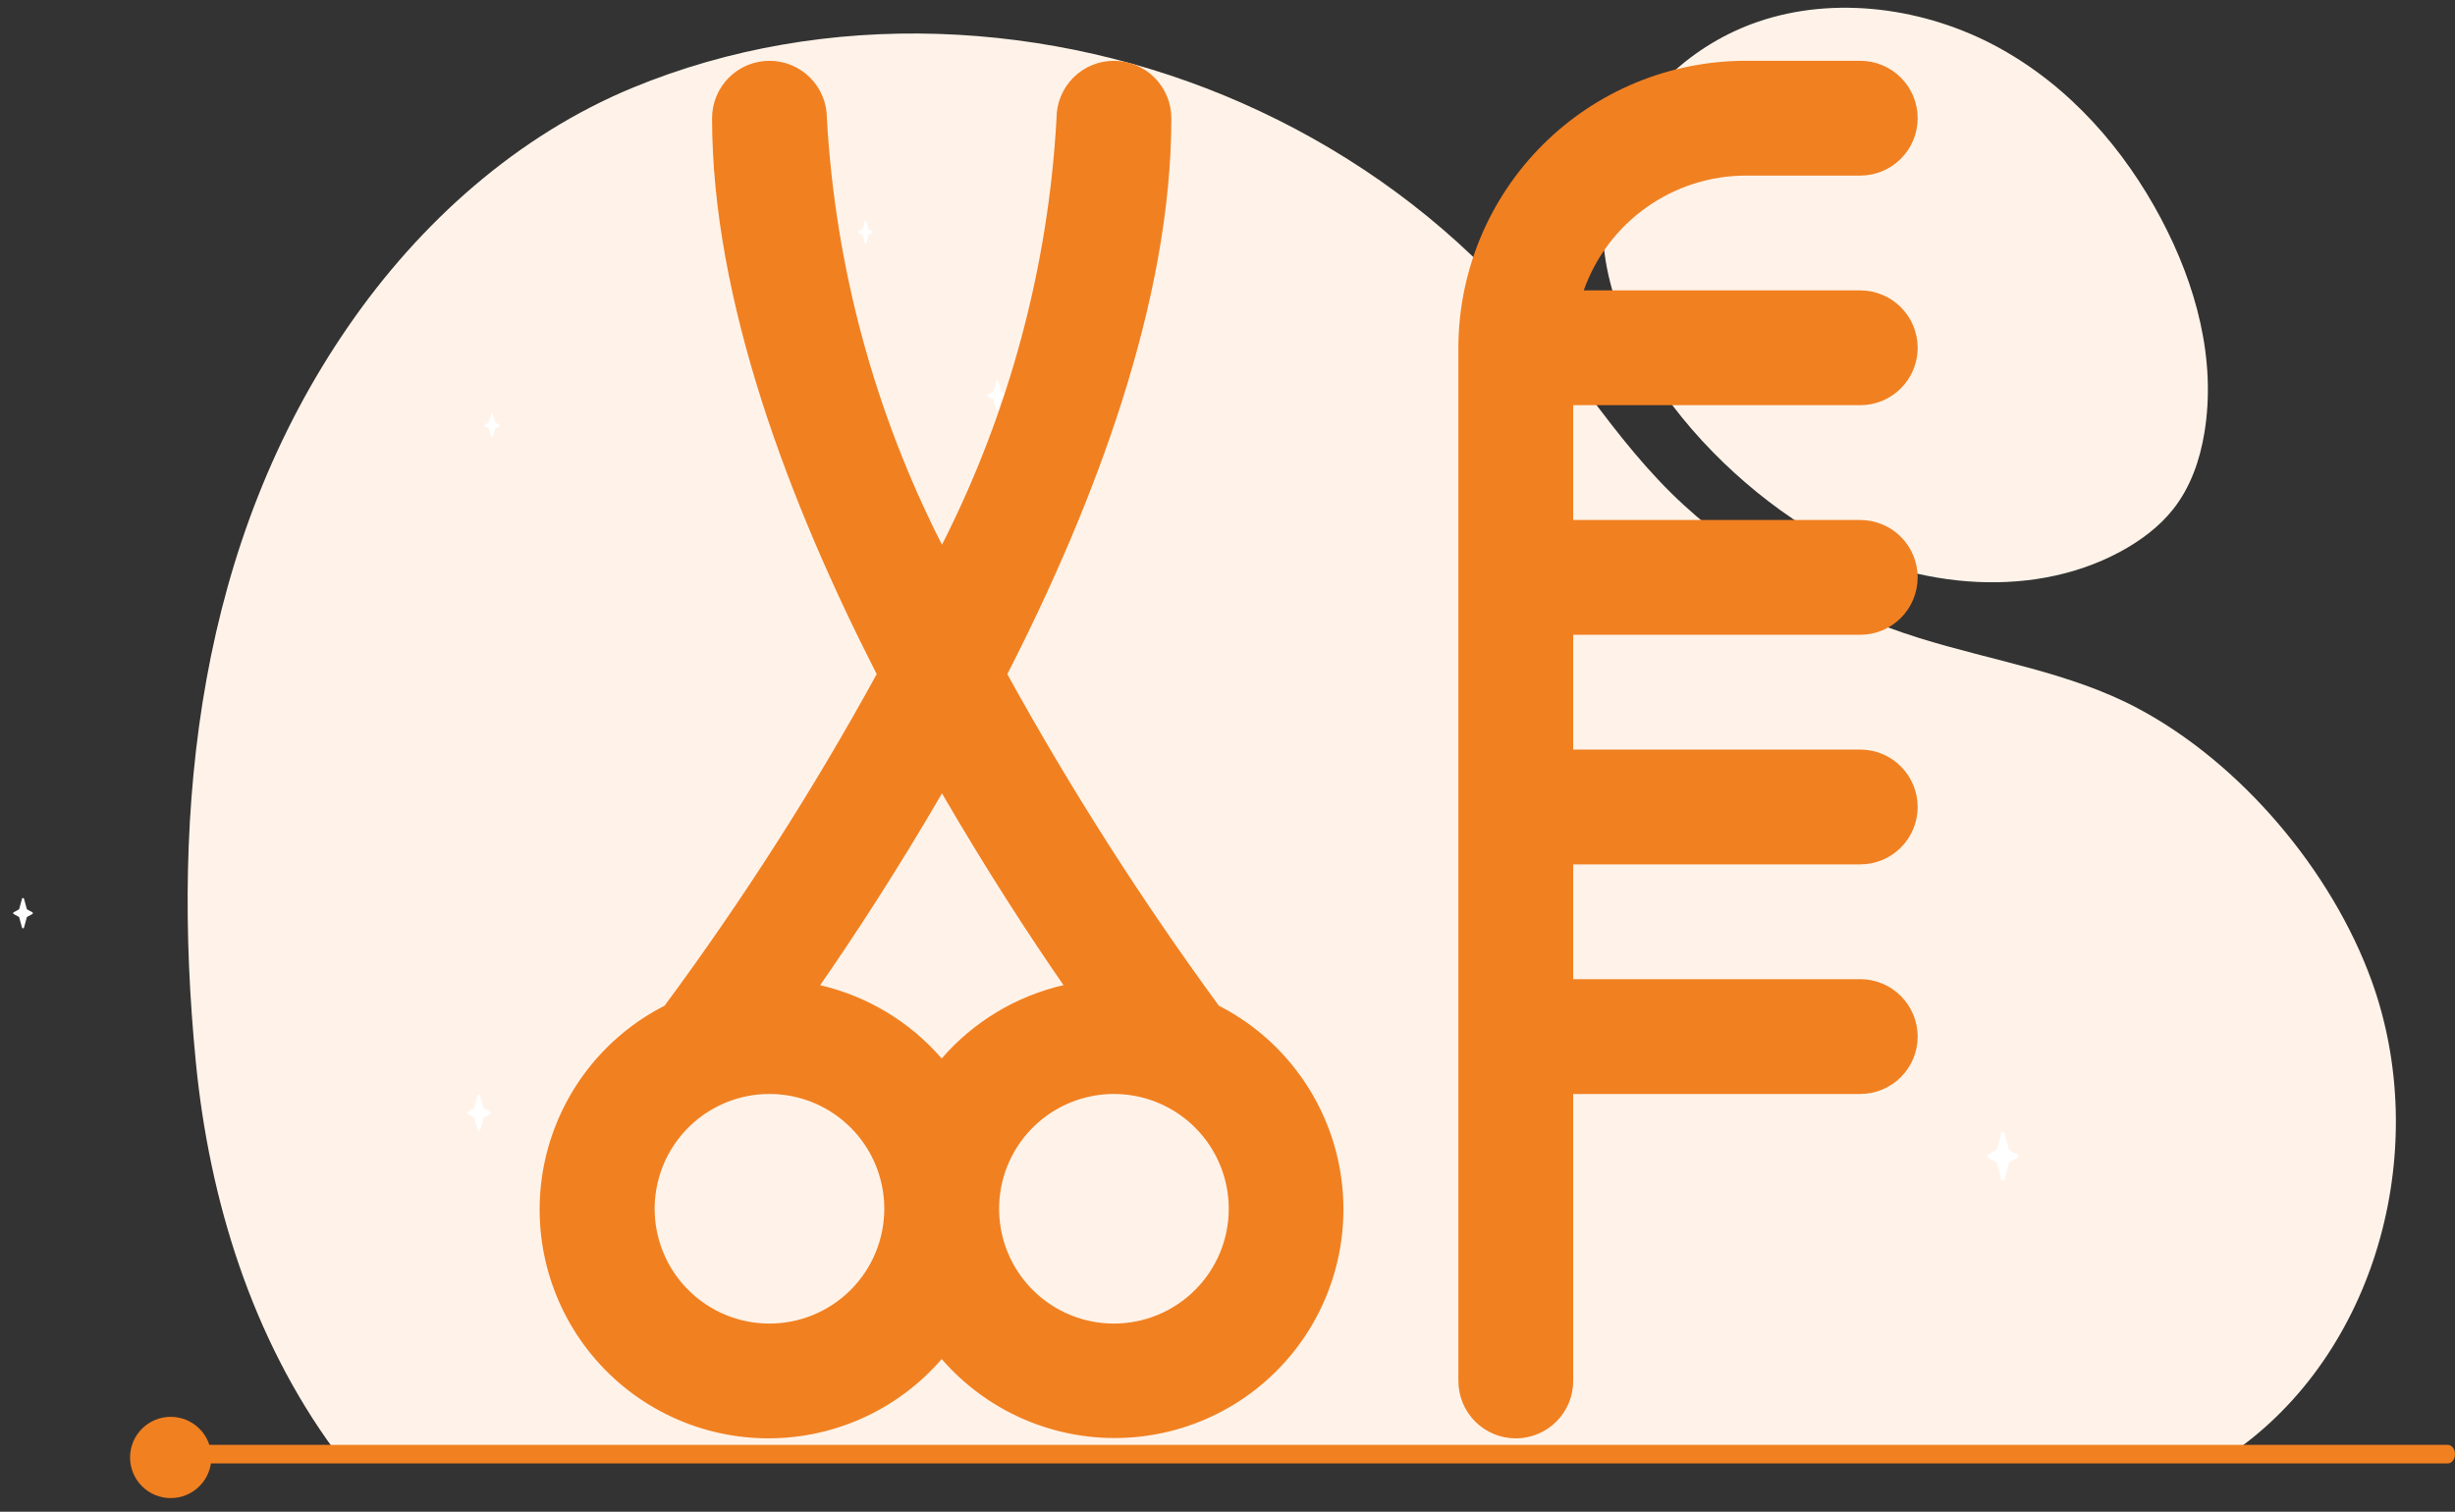 <svg width="151" height="93" viewBox="0 0 151 93" fill="none" xmlns="http://www.w3.org/2000/svg">
<rect x="0" y="0" width="151" height="93" fill="#333333" stroke="none"/>
<path d="M20.581 89.231C15.511 82.322 12.882 73.86 12.047 65.357C10.494 49.529 12.215 33.409 21.455 20.031C25.824 13.704 31.792 8.336 38.932 5.389C50.801 0.49 64.673 1.157 76.436 6.359C82.36 8.978 87.786 12.732 92.224 17.43C96.294 21.739 99.175 27.05 103.561 31.066C107.676 34.833 112.704 37.578 118.033 39.247C122.523 40.653 127.291 41.352 131.445 43.551C137.847 46.941 143.428 53.591 145.871 60.334C149.516 70.393 146.375 82.802 137.678 89.12L20.581 89.231V89.231Z" fill="#FFF3E9"/>
<path d="M111.702 32.827C117.241 36.1 124.732 37.008 130.408 33.941C131.659 33.266 132.81 32.406 133.665 31.325C134.744 29.959 135.31 28.297 135.586 26.625C136.329 22.135 135.077 17.517 132.913 13.439C130.652 9.179 127.308 5.31 122.883 2.902C118.459 0.495 112.886 -0.312 108.079 1.355C104.157 2.715 100.931 5.695 99.459 9.319C95.867 18.163 103.945 28.242 111.702 32.826V32.827Z" fill="#FFF3E9"/>
<path d="M150.554 88.885H11.012C10.766 88.885 10.566 89.141 10.566 89.457C10.566 89.773 10.766 90.03 11.012 90.03H150.554C150.8 90.03 151 89.773 151 89.457C151 89.141 150.8 88.885 150.554 88.885Z" fill="#F18021"/>
<path d="M50.62 17.026L50.126 16.758C50.101 16.744 50.083 16.722 50.076 16.695L49.805 15.698C49.778 15.598 49.635 15.598 49.607 15.698L49.336 16.695C49.328 16.722 49.311 16.744 49.286 16.758L48.791 17.026C48.721 17.064 48.721 17.165 48.791 17.204L49.286 17.472C49.311 17.485 49.328 17.508 49.336 17.535L49.607 18.532C49.635 18.632 49.778 18.632 49.805 18.532L50.076 17.535C50.083 17.508 50.101 17.485 50.126 17.472L50.62 17.204C50.691 17.165 50.691 17.064 50.62 17.026Z" fill="white"/>
<path d="M124.105 71.04L123.61 70.772C123.586 70.759 123.568 70.736 123.56 70.71L123.289 69.712C123.262 69.612 123.119 69.612 123.092 69.712L122.82 70.71C122.813 70.736 122.795 70.759 122.771 70.772L122.276 71.04C122.205 71.079 122.205 71.18 122.276 71.219L122.771 71.487C122.795 71.5 122.813 71.523 122.82 71.549L123.092 72.547C123.119 72.647 123.262 72.647 123.289 72.547L123.56 71.549C123.568 71.523 123.586 71.5 123.61 71.487L124.105 71.219C124.176 71.18 124.176 71.079 124.105 71.04Z" fill="white"/>
<path d="M97.689 11.677L97.194 11.408C97.17 11.395 97.152 11.373 97.144 11.346L96.873 10.348C96.846 10.248 96.703 10.248 96.675 10.348L96.404 11.346C96.397 11.373 96.379 11.395 96.355 11.408L95.86 11.677C95.789 11.715 95.789 11.816 95.86 11.855L96.355 12.123C96.379 12.136 96.397 12.159 96.404 12.186L96.675 13.183C96.703 13.283 96.846 13.283 96.873 13.183L97.144 12.186C97.152 12.159 97.17 12.136 97.194 12.123L97.689 11.855C97.76 11.816 97.76 11.715 97.689 11.677Z" fill="white"/>
<path d="M30.145 68.392L29.774 68.191C29.756 68.181 29.743 68.164 29.737 68.144L29.534 67.397C29.513 67.322 29.406 67.322 29.386 67.397L29.183 68.144C29.177 68.164 29.164 68.181 29.145 68.191L28.774 68.392C28.721 68.421 28.721 68.497 28.774 68.526L29.145 68.727C29.164 68.737 29.177 68.754 29.183 68.774L29.386 69.521C29.406 69.596 29.513 69.596 29.534 69.521L29.737 68.774C29.743 68.754 29.756 68.737 29.774 68.727L30.145 68.526C30.199 68.497 30.199 68.421 30.145 68.392Z" fill="white"/>
<path d="M30.711 26.129L30.466 25.997C30.454 25.99 30.445 25.979 30.442 25.966L30.307 25.472C30.294 25.423 30.223 25.423 30.209 25.472L30.075 25.966C30.072 25.979 30.063 25.99 30.05 25.997L29.805 26.129C29.771 26.148 29.771 26.198 29.805 26.217L30.05 26.35C30.063 26.357 30.071 26.368 30.075 26.381L30.209 26.875C30.223 26.924 30.294 26.924 30.307 26.875L30.442 26.381C30.445 26.368 30.454 26.357 30.466 26.35L30.711 26.217C30.746 26.198 30.746 26.148 30.711 26.129Z" fill="white"/>
<path d="M61.914 24.268L61.604 24.1C61.588 24.092 61.577 24.077 61.573 24.061L61.403 23.436C61.386 23.373 61.296 23.373 61.279 23.436L61.109 24.061C61.105 24.078 61.093 24.092 61.078 24.1L60.768 24.268C60.723 24.292 60.723 24.355 60.768 24.38L61.078 24.548C61.093 24.556 61.105 24.57 61.109 24.587L61.279 25.212C61.296 25.274 61.386 25.274 61.403 25.212L61.573 24.587C61.577 24.57 61.588 24.556 61.604 24.548L61.914 24.38C61.958 24.355 61.958 24.292 61.914 24.268Z" fill="white"/>
<path d="M1.988 56.121L1.678 55.952C1.663 55.944 1.651 55.93 1.647 55.913L1.477 55.289C1.46 55.226 1.37 55.226 1.353 55.289L1.183 55.913C1.179 55.93 1.167 55.944 1.152 55.952L0.842 56.121C0.797 56.145 0.797 56.208 0.842 56.232L1.152 56.4C1.167 56.409 1.179 56.423 1.183 56.44L1.353 57.064C1.37 57.127 1.46 57.127 1.477 57.064L1.647 56.44C1.651 56.423 1.663 56.409 1.678 56.4L1.988 56.232C2.033 56.208 2.033 56.145 1.988 56.121Z" fill="white"/>
<path d="M53.668 14.234L53.436 14.108C53.425 14.102 53.417 14.091 53.413 14.079L53.286 13.612C53.273 13.566 53.206 13.566 53.194 13.612L53.067 14.079C53.063 14.091 53.055 14.102 53.044 14.108L52.812 14.234C52.779 14.252 52.779 14.299 52.812 14.317L53.044 14.443C53.055 14.449 53.063 14.459 53.067 14.472L53.194 14.938C53.206 14.985 53.274 14.985 53.286 14.938L53.413 14.472C53.417 14.459 53.425 14.449 53.436 14.443L53.668 14.317C53.701 14.299 53.701 14.252 53.668 14.234Z" fill="white"/>
<path d="M102.58 6.287L102.348 6.161C102.337 6.155 102.328 6.144 102.325 6.132L102.198 5.665C102.185 5.619 102.118 5.619 102.106 5.665L101.979 6.132C101.975 6.144 101.967 6.155 101.956 6.161L101.724 6.287C101.691 6.305 101.691 6.352 101.724 6.37L101.956 6.496C101.967 6.502 101.976 6.513 101.979 6.525L102.106 6.992C102.119 7.038 102.186 7.038 102.198 6.992L102.325 6.525C102.329 6.513 102.337 6.502 102.348 6.496L102.58 6.37C102.613 6.352 102.613 6.305 102.58 6.287Z" fill="white"/>
<g clip-path="url(#clip0_4535_138143)">
<path d="M74.969 61.869C70.201 55.355 65.854 48.543 61.957 41.473C67.332 30.961 72.046 18.532 72.046 7.271C72.046 6.335 71.674 5.437 71.011 4.774C70.349 4.112 69.451 3.74 68.514 3.74C67.578 3.74 66.68 4.112 66.018 4.774C65.356 5.437 64.984 6.335 64.984 7.271C64.481 16.412 62.082 25.348 57.939 33.511C53.785 25.35 51.373 16.414 50.859 7.271C50.859 6.335 50.487 5.437 49.825 4.774C49.163 4.112 48.265 3.74 47.328 3.74C46.392 3.74 45.493 4.112 44.831 4.774C44.169 5.437 43.797 6.335 43.797 7.271C43.797 18.479 48.536 30.93 53.924 41.47C50.041 48.556 45.682 55.372 40.877 61.869C39.025 62.812 37.405 64.154 36.134 65.797C34.862 67.441 33.971 69.346 33.522 71.375C33.074 73.404 33.081 75.508 33.542 77.534C34.004 79.56 34.908 81.459 36.19 83.094C37.473 84.73 39.101 86.061 40.959 86.992C42.817 87.924 44.858 88.432 46.935 88.481C49.013 88.53 51.075 88.118 52.975 87.275C54.874 86.432 56.563 85.179 57.921 83.606C59.28 85.175 60.969 86.424 62.867 87.264C64.765 88.103 66.826 88.513 68.901 88.462C70.976 88.412 73.014 87.903 74.869 86.972C76.724 86.042 78.35 84.712 79.631 83.079C80.912 81.446 81.816 79.549 82.278 77.526C82.74 75.502 82.748 73.402 82.302 71.374C81.857 69.347 80.968 67.444 79.7 65.8C78.433 64.157 76.817 62.814 74.969 61.869ZM47.328 81.424C45.931 81.424 44.566 81.01 43.405 80.234C42.243 79.458 41.338 78.355 40.803 77.064C40.269 75.774 40.129 74.354 40.402 72.984C40.674 71.614 41.347 70.356 42.334 69.368C43.322 68.38 44.58 67.708 45.95 67.435C47.32 67.163 48.74 67.303 50.031 67.837C51.321 68.372 52.424 69.277 53.2 70.438C53.976 71.6 54.39 72.965 54.39 74.362C54.39 76.235 53.646 78.031 52.322 79.355C50.997 80.68 49.201 81.424 47.328 81.424ZM50.446 60.608C52.512 57.628 55.167 53.578 57.939 48.807C60.707 53.574 63.356 57.635 65.414 60.605C62.501 61.275 59.876 62.855 57.921 65.117C55.97 62.861 53.352 61.282 50.446 60.608ZM68.514 81.424C67.118 81.424 65.752 81.01 64.591 80.234C63.43 79.458 62.525 78.355 61.99 77.064C61.455 75.774 61.316 74.354 61.588 72.984C61.861 71.614 62.533 70.356 63.521 69.368C64.508 68.38 65.767 67.708 67.137 67.435C68.507 67.163 69.927 67.303 71.217 67.837C72.507 68.372 73.611 69.277 74.386 70.438C75.162 71.6 75.577 72.965 75.577 74.362C75.577 76.235 74.833 78.031 73.508 79.355C72.184 80.68 70.388 81.424 68.514 81.424ZM96.763 24.927V31.989H114.418C115.355 31.989 116.253 32.361 116.915 33.023C117.578 33.685 117.95 34.583 117.95 35.52C117.95 36.456 117.578 37.355 116.915 38.017C116.253 38.679 115.355 39.051 114.418 39.051H96.763V46.113H114.418C115.355 46.113 116.253 46.485 116.915 47.147C117.578 47.81 117.95 48.708 117.95 49.644C117.95 50.581 117.578 51.479 116.915 52.141C116.253 52.803 115.355 53.175 114.418 53.175H96.763V60.237H114.418C115.355 60.237 116.253 60.609 116.915 61.272C117.578 61.934 117.95 62.832 117.95 63.769C117.95 64.705 117.578 65.603 116.915 66.265C116.253 66.927 115.355 67.3 114.418 67.3H96.763V84.955C96.763 85.891 96.391 86.79 95.729 87.452C95.067 88.114 94.168 88.486 93.232 88.486C92.296 88.486 91.397 88.114 90.735 87.452C90.073 86.79 89.701 85.891 89.701 84.955V21.396C89.707 16.715 91.569 12.227 94.878 8.918C98.188 5.608 102.676 3.746 107.356 3.74L114.418 3.74C115.355 3.74 116.253 4.112 116.915 4.774C117.578 5.437 117.95 6.335 117.95 7.271C117.95 8.208 117.578 9.106 116.915 9.768C116.253 10.43 115.355 10.802 114.418 10.802H107.356C105.173 10.811 103.046 11.495 101.266 12.759C99.486 14.023 98.141 15.806 97.413 17.864H114.418C115.355 17.864 116.253 18.237 116.915 18.899C117.578 19.561 117.95 20.459 117.95 21.396C117.95 22.332 117.578 23.23 116.915 23.892C116.253 24.555 115.355 24.927 114.418 24.927H96.763Z" fill="#F18021"/>
</g>
<circle cx="10.5" cy="89.661" r="2.5" fill="#F18021"/>
<defs>
<clipPath id="clip0_4535_138143">
<rect width="84.746" height="84.746" fill="white" transform="translate(33.203 3.74)"/>
</clipPath>
</defs>
</svg>
